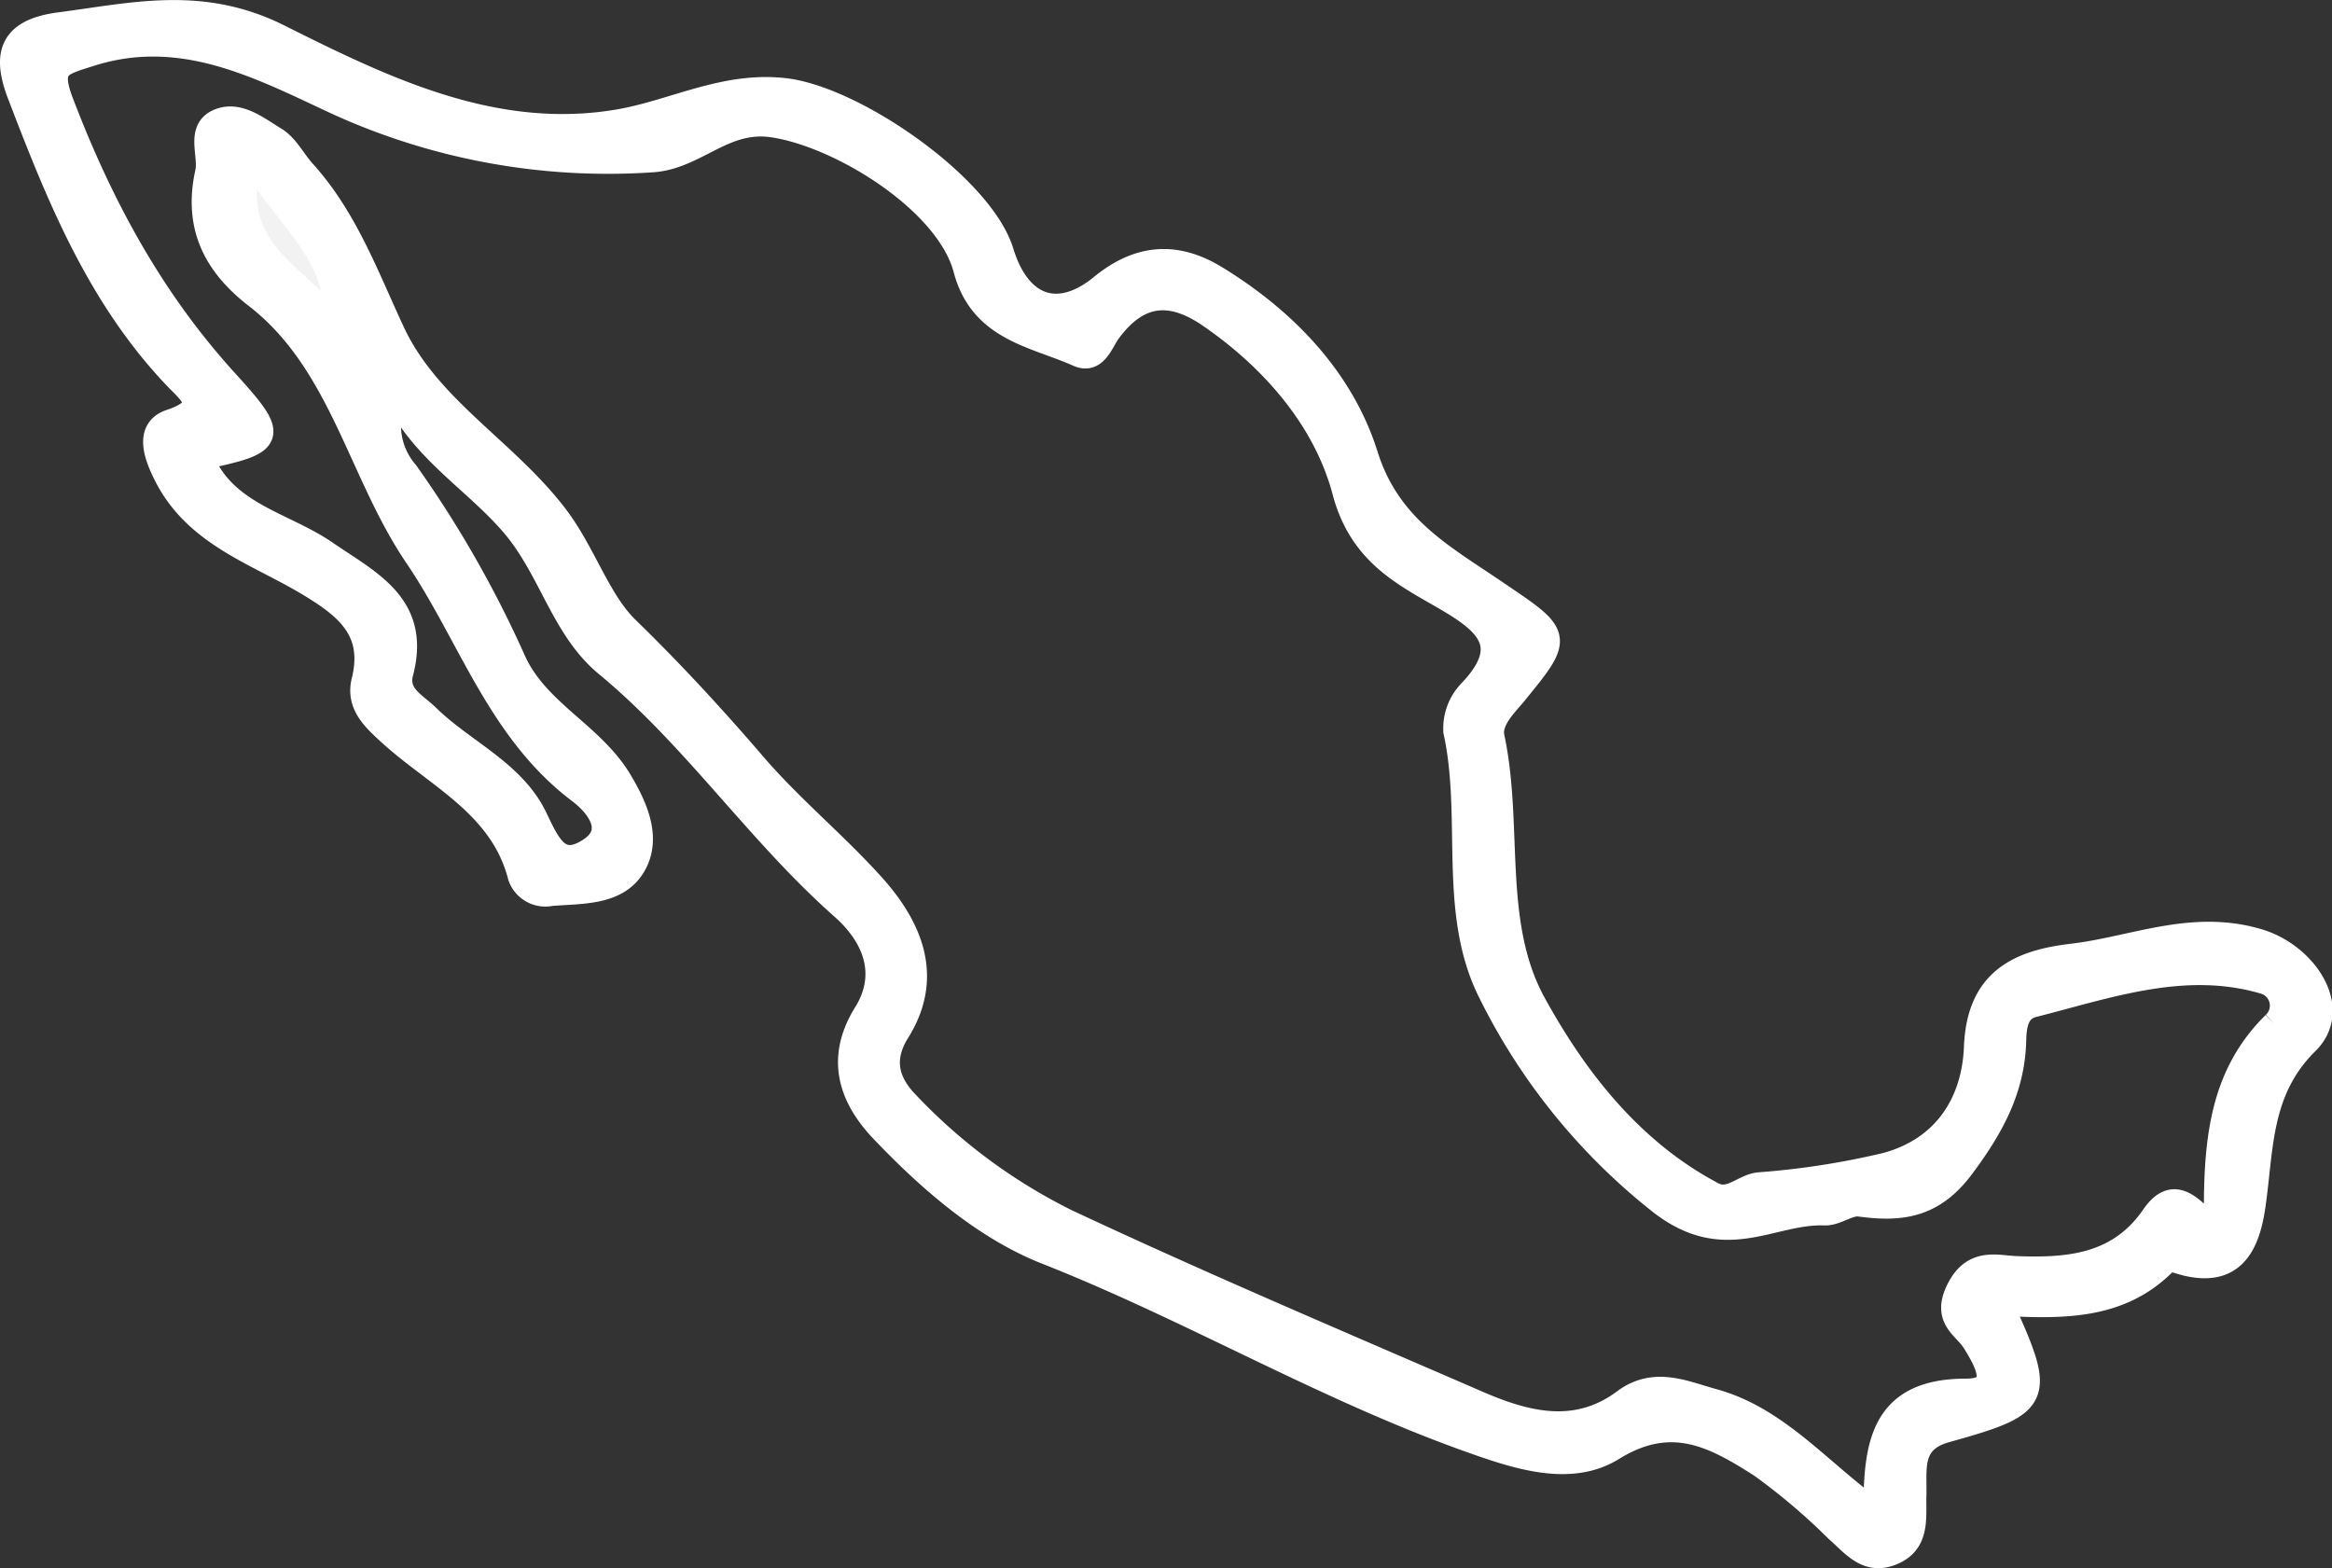 <svg xmlns="http://www.w3.org/2000/svg" viewBox="0 0 186.47 125.4"><rect x="0" y="0" width="186.47" height="125.4" fill="#333333" stroke="none"/><defs><style>.cls-1{fill:#fff;}.cls-1,.cls-2{stroke:#fff;stroke-miterlimit:10;stroke-width:2px;}.cls-2{fill:#f2f2f3;}</style></defs><title>Mexico icon 2_1</title><g id="Capa_2" data-name="Capa 2"><g id="Capa_1-2" data-name="Capa 1"><path class="cls-1" d="M159.93,104.21c3.47,7.62,3.34,8-4.35,10.15-3,.84-2.48,3.09-2.54,5.19-.06,1.8.35,3.83-1.88,4.66-1.93.72-3-.8-4.27-1.9a50.38,50.38,0,0,0-6.09-5.16c-3.63-2.3-7.1-4.29-11.86-1.34-3.38,2.09-7.6.69-11.46-.69-11.64-4.15-22.29-10.47-33.78-15-4.92-1.94-9.28-5.71-13.07-9.68C68,87.71,67,84.6,69.27,81c2-3.3.5-6.34-1.86-8.43-6.79-6-11.88-13.66-18.91-19.46C45,50.2,44.07,45.46,41,41.9s-7.09-5.8-9.37-10.38a5.78,5.78,0,0,0,.85,6.29A88,88,0,0,1,41.1,52.93C43,57,47.35,58.74,49.57,62.48c1.27,2.13,2.27,4.48,1.16,6.57-1.29,2.41-4.23,2.19-6.7,2.4a2.12,2.12,0,0,1-2.42-1.36c-1.46-5.73-6.65-8-10.49-11.52-1.31-1.2-2.49-2.33-2-4.18,1-4.16-1.58-6-4.57-7.8-4.08-2.42-8.87-3.88-11.26-8.59-.83-1.64-1.53-3.64.35-4.27,3.32-1.12,1.64-2.3.45-3.55C7.91,23.7,4.68,15.64,1.56,7.49c-1.25-3.28-.5-5,3.15-5.5,6-.78,11.46-2.17,17.7,1,8.32,4.16,17.14,8.44,27.06,6.75,4.38-.75,8.36-3,13.13-2.51,5.56.54,15.85,7.66,17.47,12.94,1.37,4.47,4.54,5.59,8,2.78,2.89-2.38,5.84-2.74,9.13-.73,5.6,3.42,10.11,8.18,12,14.2,1.82,5.81,6.21,8.1,10.45,11,5.16,3.49,5.21,3.43,1.38,8.11-.85,1-2,2.15-1.72,3.45,1.51,7.07-.2,14.88,3.33,21.29,3.35,6.09,7.79,11.79,14.29,15.23,1.42.75,2.44-.63,3.74-.76a64.19,64.19,0,0,0,10.18-1.58c4.61-1.26,7-4.86,7.19-9.42.2-5.23,3.28-6.77,7.65-7.28,4.93-.58,9.6-2.77,14.89-1.19,3.74,1.12,6.59,5.38,3.86,8.07-3.94,3.88-3.61,8.61-4.31,13.23-.49,3.2-1.76,5.4-5.51,4.4-.67-.18-1.11-.47-1.7.13C169.38,104.55,164.87,104.48,159.93,104.21Zm21.93-22.33a2,2,0,0,0-.74-3.37c-6.38-1.9-12.46.29-18.55,1.84-1.32.33-1.52,1.58-1.55,2.83-.09,3.89-1.78,6.95-4.13,10.1s-4.89,3.45-8.2,3c-.89-.11-1.88.75-2.8.71-4.34-.15-8,3.26-13.28-1a49,49,0,0,1-13.4-16.59c-3.27-6.43-1.28-14-2.8-20.92a4.21,4.21,0,0,1,1.18-3.16c3.56-3.74,1.3-5.59-2-7.51s-6.74-3.55-8.06-8.51c-1.49-5.64-5.57-10.46-10.67-14-3.21-2.25-5.82-2-8.16,1.11-.67.88-1.09,2.54-2.48,1.92-3.48-1.56-7.73-2-9-6.84C75.78,16.1,67.31,10.84,61.88,10c-4-.64-6.22,2.56-9.74,2.78A52.13,52.13,0,0,1,26.55,8C20.47,5.15,14.34,2,7.12,4.34c-2.33.74-3.34.92-2.25,3.81C8,16.37,12.06,23.91,18,30.45c4.17,4.58,4,4.88-1.94,6.13,1.81,4.58,6.56,5.28,10,7.65s7.4,4.17,6,9.52c-.49,1.86,1.08,2.55,2.13,3.58,2.84,2.78,6.88,4.44,8.62,8.14,1,2.09,1.85,4,4.14,2.65,2.64-1.52.9-3.72-.55-4.82-6.48-4.87-8.78-12.5-13.06-18.81-4.6-6.77-6-15.52-12.84-20.82C17.16,21.09,15.67,18,16.6,13.8c.31-1.38-.75-3.36.85-4.08s3.16.6,4.53,1.42c.93.57,1.49,1.73,2.26,2.59,3.39,3.74,5.06,8.39,7.16,12.88,2.81,6,8.89,9.34,12.92,14.54,2.34,3,3.44,6.83,5.81,9.14,3.59,3.49,6.92,7.11,10.17,10.89,2.92,3.4,6.44,6.28,9.45,9.62s4.75,7.32,2,11.69c-1.47,2.38-.72,4.25.83,5.82a45.08,45.08,0,0,0,12.68,9.36c10.86,5.09,21.91,9.77,32.91,14.54,3.88,1.68,7.89,2.71,11.74-.16,2.4-1.78,4.73-.65,7.09,0,5.14,1.42,8.44,5.62,13,8.89,0-5.35.48-9.71,7.22-9.7,3,0,1.65-2.37.67-3.95-.77-1.25-2.45-1.82-1.26-4.18s3-1.74,4.55-1.67c4.3.17,8.27-.19,11-4.13,1.67-2.44,3-.81,5.07,1.44C177.11,91.74,177.46,86.22,181.86,81.88Z"></path><path class="cls-2" d="M26.8,26.15c-2.48-4-9.07-5.82-6.79-13.61C22.91,17.49,27.47,20.39,26.8,26.15Z"></path></g></g></svg>